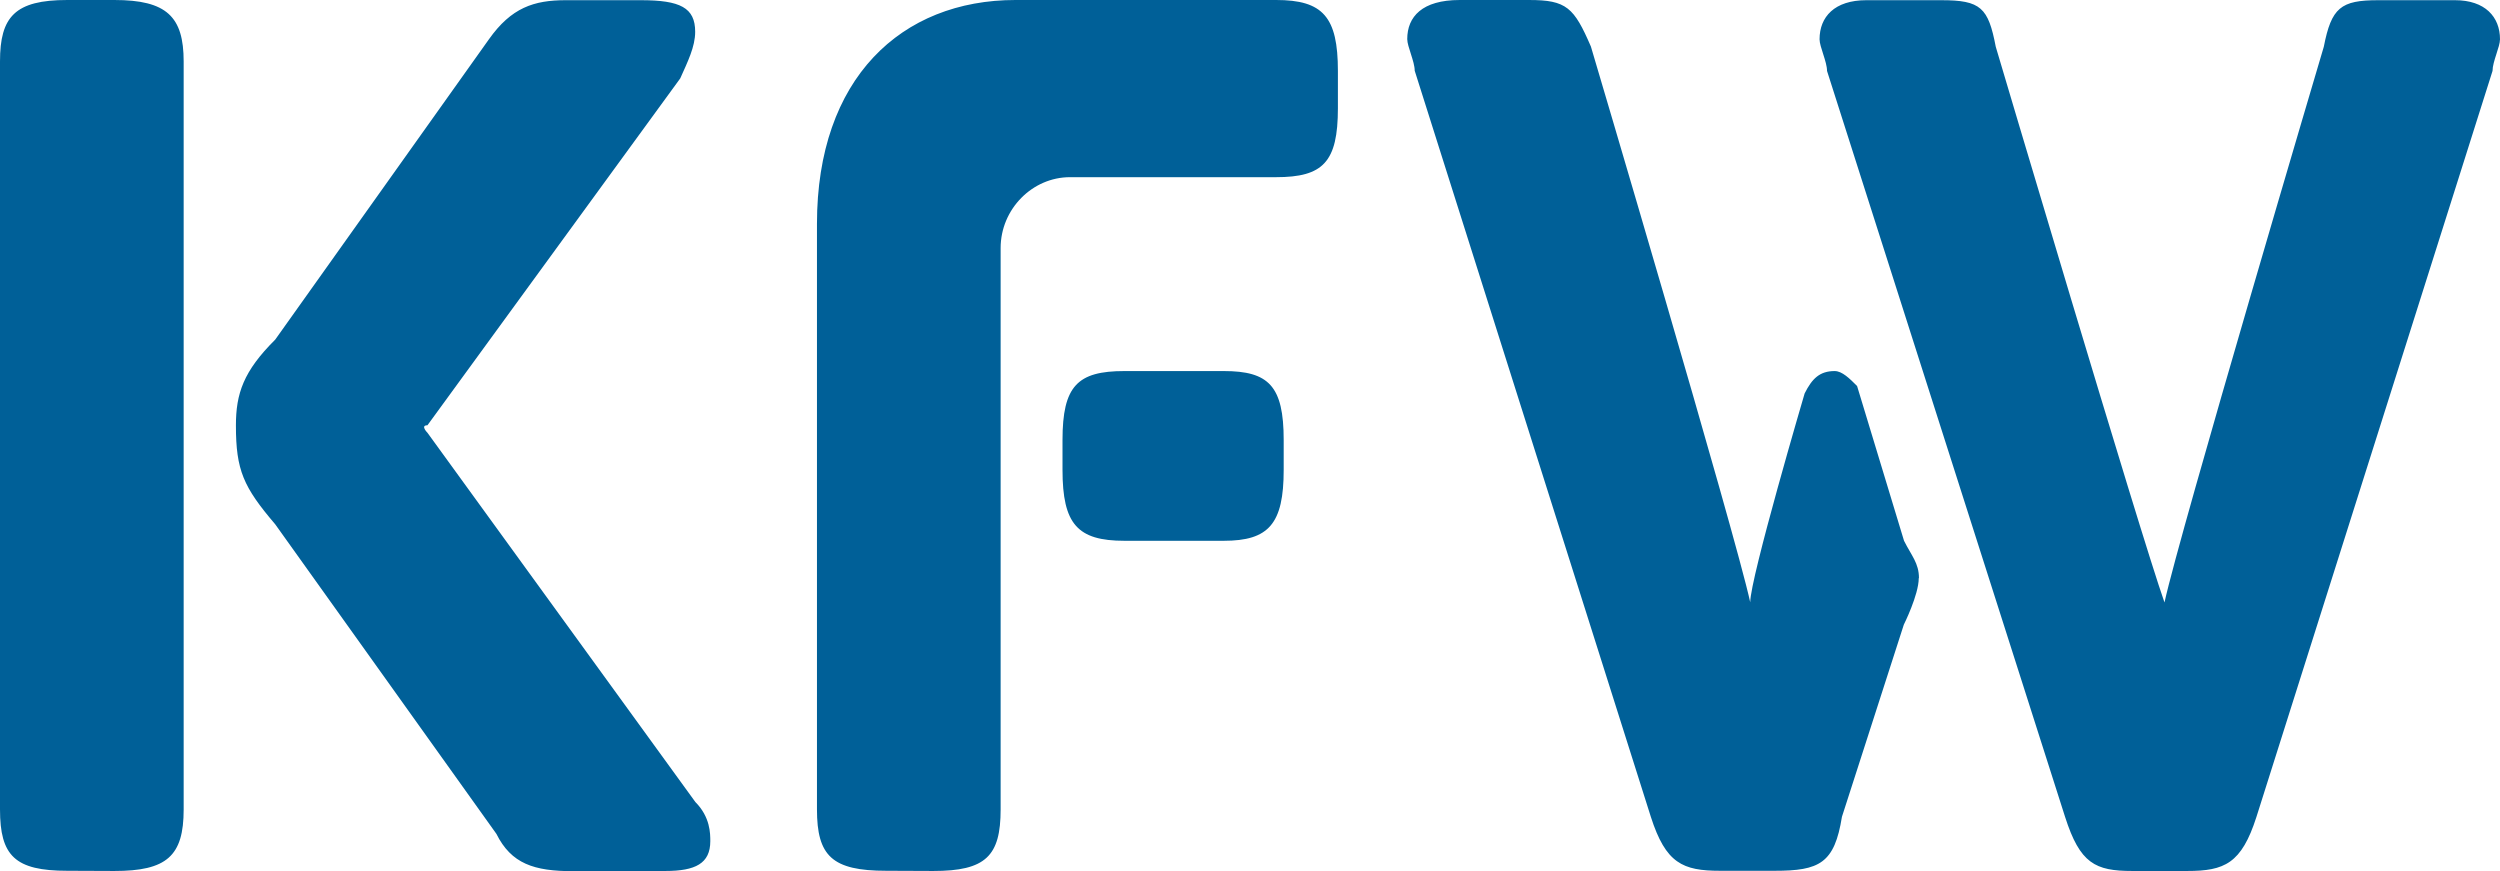 <svg xmlns="http://www.w3.org/2000/svg" id="uuid-bca54501-7b89-4ead-8766-5d95f241aec6" viewBox="0 0 127.27 44.34"><g id="uuid-073ce43e-712a-4494-ab84-3c5ebe0b4c49"><path d="M33.87,44.34c1.53,0,2.29-.38,2.29-1.52,0-.38,0-1.23-.76-1.99l-13.64-18.8s-.38-.38,0-.38L34.63,3.99c.38-.85.76-1.61.76-2.37,0-1.23-.76-1.61-2.77-1.61h-3.82c-1.62,0-2.77.38-3.91,1.99l-10.88,15.29c-1.62,1.61-2,2.75-2,4.37,0,2.28.38,3.13,2,5.03l11.26,15.76c.76,1.52,1.91,1.9,3.91,1.9M97.69,29.43c0-.76-.38-1.14-.76-1.9l-2.39-7.88c-.38-.38-.76-.76-1.14-.76-.76,0-1.15.38-1.53,1.14,0,0-2.77,9.4-2.77,10.63-.76-3.51-8.11-28.29-8.11-28.29-.86-1.99-1.24-2.37-3.15-2.37h-3.53c-1.91,0-2.67.85-2.67,1.99,0,.38.38,1.14.38,1.61l12.02,37.98c.76,2.37,1.62,2.75,3.53,2.75h2.77c2.29,0,3.05-.38,3.43-2.75l3.15-9.78s.76-1.52.76-2.37ZM111.34,44.34c1.91,0,2.77-.38,3.53-2.75L126.89,3.61c0-.47.38-1.23.38-1.61,0-1.14-.76-1.99-2.29-1.99h-3.91c-1.91,0-2.38.38-2.77,2.37,0,0-7.35,24.78-8.11,28.29-1.24-3.51-8.59-28.29-8.59-28.29-.38-1.99-.76-2.37-2.77-2.37h-3.82c-1.62,0-2.38.85-2.38,1.99,0,.38.38,1.14.38,1.61l12.12,37.98c.76,2.37,1.53,2.75,3.43,2.75M62.3,18.89c2.29,0,3.05.76,3.05,3.51v1.52c0,2.75-.76,3.61-3.05,3.61h-5.06c-2.39,0-3.15-.85-3.15-3.61v-1.52c0-2.75.76-3.51,3.15-3.51M47.51,44.34c2.67,0,3.43-.76,3.43-3.13q0-28.58,0-28.58c0-1.99,1.62-3.61,3.53-3.61h10.49c2.39,0,3.15-.76,3.15-3.51v-1.9c0-2.75-.76-3.61-3.15-3.61h-13.26c-5.82,0-10.11,3.99-10.11,11.39v29.81c0,2.37.76,3.13,3.53,3.13M5.82,44.34c2.67,0,3.53-.76,3.53-3.13V3.13c0-2.28-.86-3.13-3.53-3.13h-2.39C.76,0,0,.85,0,3.13v38.07c0,2.37.76,3.13,3.43,3.13" style="fill:#006098;"></path></g></svg>